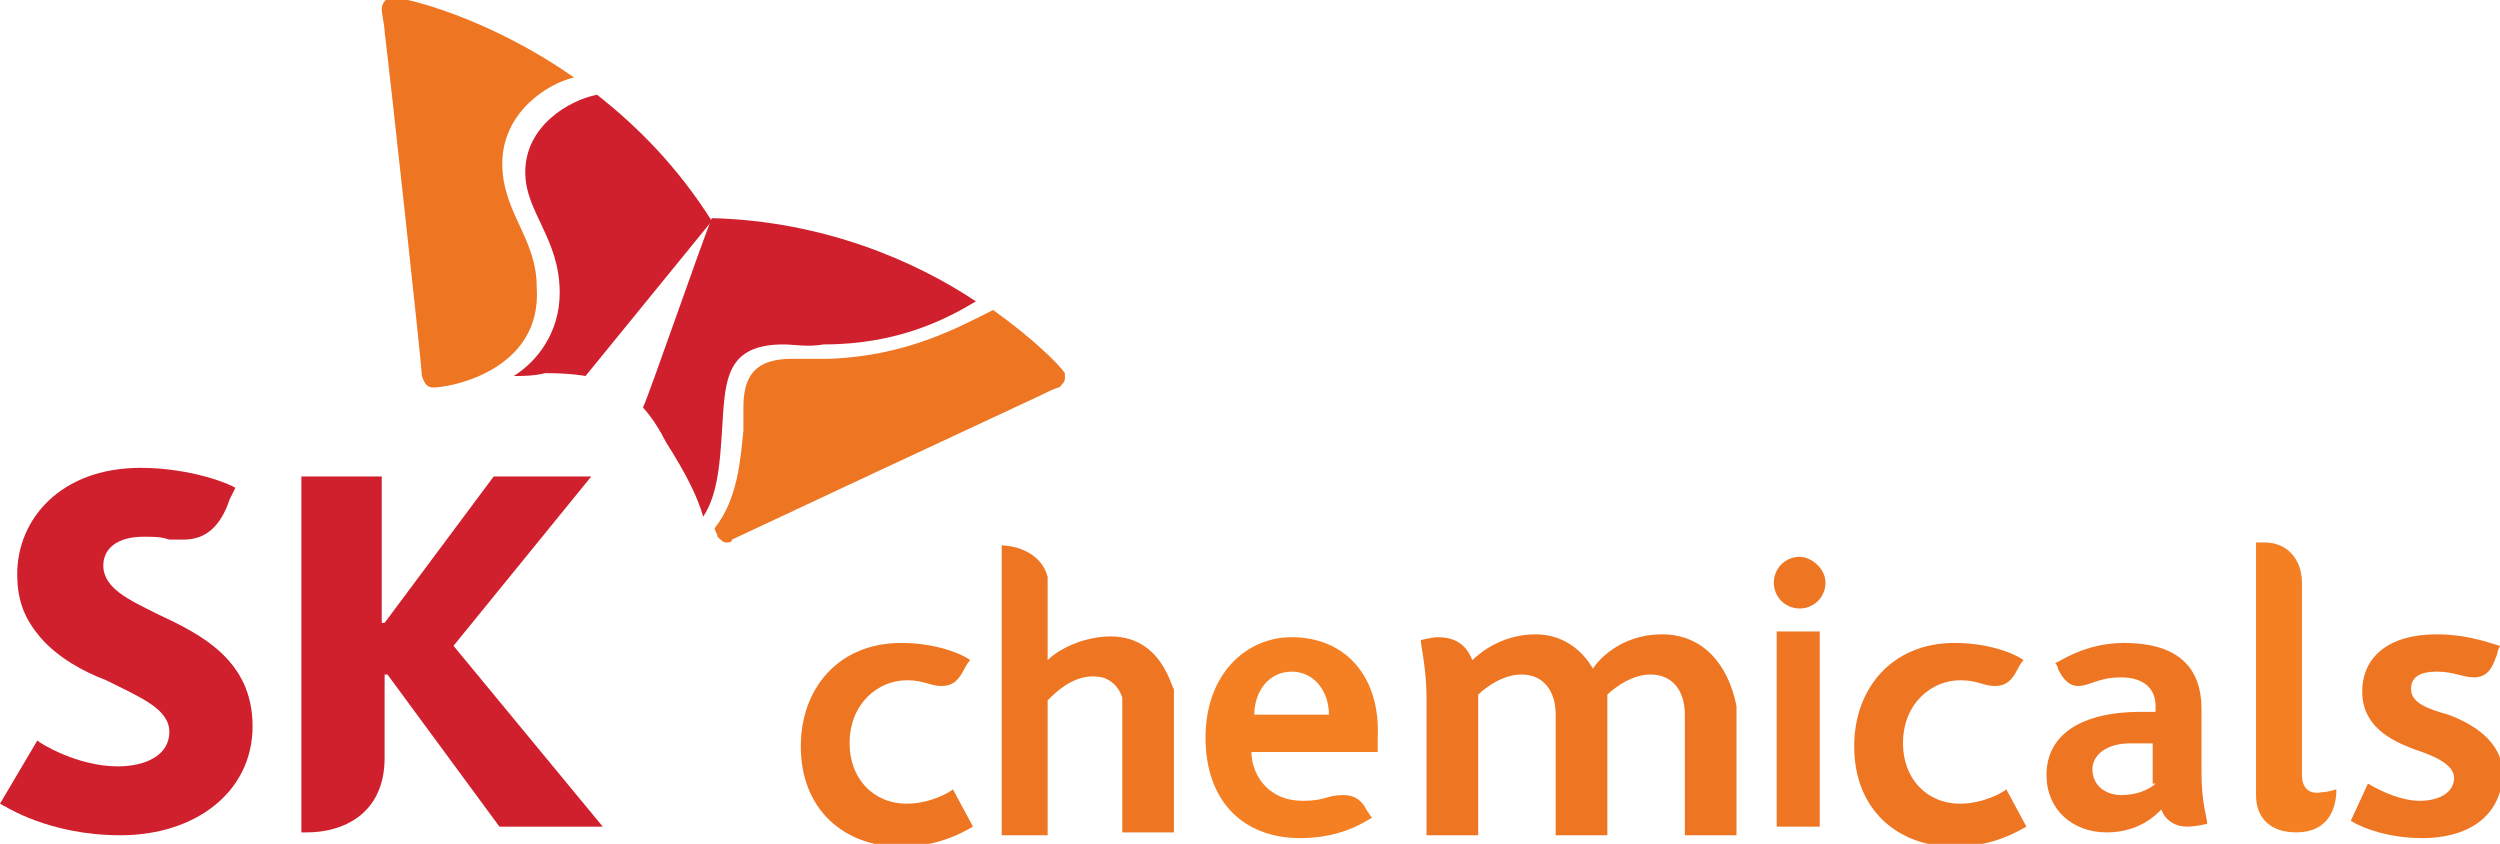 <?xml version="1.0" encoding="utf-8"?>
<!-- Generator: Adobe Illustrator 19.2.1, SVG Export Plug-In . SVG Version: 6.00 Build 0)  -->
<svg version="1.1" id="인쇄데이터" xmlns="http://www.w3.org/2000/svg" xmlns:xlink="http://www.w3.org/1999/xlink" x="0px"
	 y="0px" width="87.1px" height="29.4px" viewBox="0 0 87.1 29.4" enable-background="new 0 0 87.1 29.4" xml:space="preserve">
<g>
	<path fill="#D0202E" d="M5.5,21.4c-1-0.5-1.9-0.9-1.9-1.7c0-0.6,0.5-1,1.4-1c0.4,0,0.6,0,0.9,0.1c0.2,0,0.3,0,0.5,0
		c0.8,0,1.3-0.5,1.6-1.4L8.2,17c-0.1-0.1-1.5-0.7-3.3-0.7c-2.8,0-4.3,1.8-4.3,3.7c0,1,0.3,1.6,0.8,2.2c0.6,0.7,1.5,1.2,2.3,1.5
		c1.2,0.6,2.2,1,2.2,1.8c0,0.8-0.8,1.2-1.8,1.2c-1.4,0-2.7-0.8-2.8-0.9L0,28c0.2,0.1,1.7,1.1,4.2,1.1c2.6,0,4.6-1.5,4.6-3.8
		C8.8,23,7,22.1,5.5,21.4"/>
	<path fill="#D0202E" d="M15.8,22.5l4.8-5.9h-3.4l-3.8,5.1h-0.1v-5.1h-2.8l0,12.4h0.2c1.2,0,2.7-0.6,2.7-2.6v-2.9h0.1l3.9,5.3h3.6
		L15.8,22.5"/>
	<path fill="#D0202E" d="M20.8,3.3c-1,0.2-2.5,1.1-2.5,2.7c0,1.4,1.2,2.3,1.2,4.2c0,1.4-0.8,2.4-1.6,2.9c0.3,0,0.7,0,1.1-0.1
		c0.9,0,1.4,0.1,1.4,0.1l4.4-5.4C23.6,5.8,22.2,4.4,20.8,3.3"/>
	<path fill="#D0202E" d="M24.5,18c0.6-0.9,0.6-2.3,0.7-3.7c0.1-1.3,0.3-2.3,2.1-2.3c0.4,0,0.8,0.1,1.4,0c2.6,0,4.3-0.9,5.3-1.5
		c-2.1-1.4-5.3-2.8-9.2-2.9c-0.3,0.7-2.2,6.2-2.4,6.6c0,0,0.4,0.4,0.8,1.2C23.9,16.5,24.3,17.3,24.5,18"/>
	<path fill="#EE7623" d="M15.1,13.5c-0.2,0-0.3-0.1-0.4-0.4c0-0.3-1.1-10.4-1.3-12c0-0.2-0.1-0.6-0.1-0.8c0-0.2,0.2-0.4,0.3-0.4
		c0.5,0,3.4,0.7,6.4,2.8c-0.9,0.2-2.5,1.2-2.5,3c0,1.7,1.2,2.6,1.2,4.3C18.9,12.9,15.7,13.5,15.1,13.5"/>
	<path fill="#EE7623" d="M24.9,18.4c0,0.1,0.1,0.2,0.1,0.3c0.1,0.1,0.2,0.2,0.3,0.2c0.1,0,0.2,0,0.2-0.1c0.2-0.1,9.4-4.4,10.7-5
		c0.2-0.1,0.6-0.3,0.7-0.3c0.1-0.1,0.2-0.2,0.2-0.3c0-0.1,0-0.1,0-0.2c-0.2-0.3-1.1-1.2-2.5-2.2c-1.2,0.6-3,1.6-5.7,1.7
		c-0.7,0-0.8,0-1.3,0c-1.3,0-1.7,0.6-1.7,1.7c0,0.2,0,0.5,0,0.8C25.8,16,25.7,17.4,24.9,18.4"/>
	<path fill="#EE7623" d="M33.2,27.5c-0.1,0.1-0.8,0.5-1.6,0.5c-1.2,0-2-0.9-2-2.1c0-1.4,1-2.2,2-2.2c0.6,0,0.8,0.2,1.2,0.2
		c0.4,0,0.6-0.2,0.8-0.6c0.1-0.2,0.2-0.3,0.2-0.3c-0.1-0.1-1-0.6-2.4-0.6c-2.2,0-3.5,1.6-3.5,3.6c0,2.2,1.5,3.5,3.5,3.5
		c1.4,0,2.3-0.6,2.5-0.7L33.2,27.5z"/>
	<path fill="#EE7623" d="M69.9,27.5c-0.1,0.1-0.8,0.5-1.6,0.5c-1.2,0-2-0.9-2-2.1c0-1.4,1-2.2,2-2.2c0.6,0,0.8,0.2,1.2,0.2
		c0.4,0,0.6-0.2,0.8-0.6c0.1-0.2,0.2-0.3,0.2-0.3c-0.1-0.1-1-0.6-2.4-0.6c-2.2,0-3.5,1.6-3.5,3.6c0,2.2,1.5,3.5,3.5,3.5
		c1.4,0,2.3-0.6,2.5-0.7L69.9,27.5z"/>
	<path fill="#EE7623" d="M75.1,27.3c-0.1,0.1-0.5,0.4-1.2,0.4c-0.5,0-1-0.3-1-0.9c0-0.5,0.5-0.9,1.3-0.9c0.2,0,0.8,0,0.8,0V27.3
		 M75.3,28.2c0.1,0.3,0.4,0.6,0.9,0.6c0.3,0,0.7-0.1,0.7-0.1c0-0.2-0.2-0.7-0.2-1.8v-2.2c0-1.6-1-2.3-2.7-2.3
		c-1.4,0-2.3,0.7-2.4,0.7c0,0,0.1,0.1,0.1,0.2c0.1,0.2,0.3,0.6,0.7,0.6c0.4,0,0.7-0.3,1.5-0.3c0.8,0,1.2,0.4,1.2,1c0,0,0,0.2,0,0.2
		c0,0-0.3,0-0.5,0c-2.1,0-3.3,0.8-3.3,2.2c0,1.2,0.9,2,2.1,2C74.6,29,75.2,28.3,75.3,28.2z"/>
	<path fill="#EE7623" d="M57.9,22.1c-1.5,0-2.3,1-2.4,1.2c-0.4-0.7-1.1-1.2-2-1.2c-1.3,0-2.1,0.8-2.2,0.9c-0.1-0.2-0.3-0.8-1.2-0.8
		c-0.2,0-0.6,0.1-0.6,0.1c0,0.2,0.2,1,0.2,2c0,0.7,0,4.8,0,4.8h1.8v-4.9c0,0,0.7-0.7,1.5-0.7c0.8,0,1.2,0.6,1.2,1.4v4.2h1.8v-4.9
		c0,0,0.7-0.7,1.5-0.7c0.8,0,1.2,0.6,1.2,1.4v4.2h1.8v-4.5C60.2,23.1,59.3,22.1,57.9,22.1"/>
	<path fill="#EE7623" d="M63.6,20.3c0,0.5-0.4,0.9-0.9,0.9c-0.5,0-0.9-0.4-0.9-0.9c0-0.5,0.4-0.9,0.9-0.9
		C63.1,19.4,63.6,19.8,63.6,20.3"/>
	<rect x="61.9" y="22" fill="#EE7623" width="1.5" height="6.8"/>
	<path fill="#EE7623" d="M84.4,29.2c-1.1,0-2-0.3-2.5-0.6l0.6-1.3c0.5,0.3,1.2,0.6,1.8,0.6c0.7,0,1.2-0.3,1.2-0.8
		c0-0.5-0.8-0.8-1.4-1c-0.8-0.3-1.8-0.8-1.8-2c0-1.2,0.9-2,2.6-2c1.2,0,2.1,0.4,2.2,0.4c0,0-0.1,0.2-0.1,0.3
		c-0.1,0.2-0.2,0.8-0.8,0.8c-0.4,0-0.7-0.2-1.3-0.2c-0.6,0-0.9,0.2-0.9,0.6c0,0.5,0.6,0.7,1.3,0.9c0.8,0.3,1.9,0.9,1.9,2.1
		C87.1,28.6,85.8,29.2,84.4,29.2"/>
	<path fill="#F48023" d="M80.2,27l0-6.7c0-0.8-0.5-1.4-1.3-1.4c0,0-0.3,0-0.3,0l0,8.8c0,0.8,0.5,1.3,1.4,1.3c1.1,0,1.4-0.8,1.4-1.5
		c0,0-0.3,0.1-0.5,0.1C80.4,27.7,80.2,27.4,80.2,27z"/>
	<path fill="#F48023" d="M45,22.2c-1.6,0-3,1.3-3,3.5c0,2.2,1.3,3.5,3.3,3.5c1.6,0,2.4-0.7,2.5-0.7c0,0-0.2-0.3-0.2-0.3
		c-0.2-0.4-0.5-0.5-0.8-0.5c-0.6,0-0.6,0.2-1.4,0.2c-1.3,0-1.8-1-1.8-1.7l4.4,0c0-0.2,0-0.4,0-0.5C48.1,23.6,46.9,22.2,45,22.2z
		 M43.7,24.9c0-0.8,0.5-1.5,1.3-1.5c0.8,0,1.3,0.7,1.3,1.5L43.7,24.9z"/>
	<path fill="#EE7623" d="M37.8,22.3c0,0-0.8,0.2-1.3,0.7v-2.9C36.2,19,34.9,19,34.9,19v10.1h1.6v-4.7c0.3-0.3,1-1,1.9-0.8
		c0,0,0.5,0.1,0.7,0.7v4.7h1.8V24C40.8,24,40.4,21.6,37.8,22.3z"/>
</g>
</svg>
